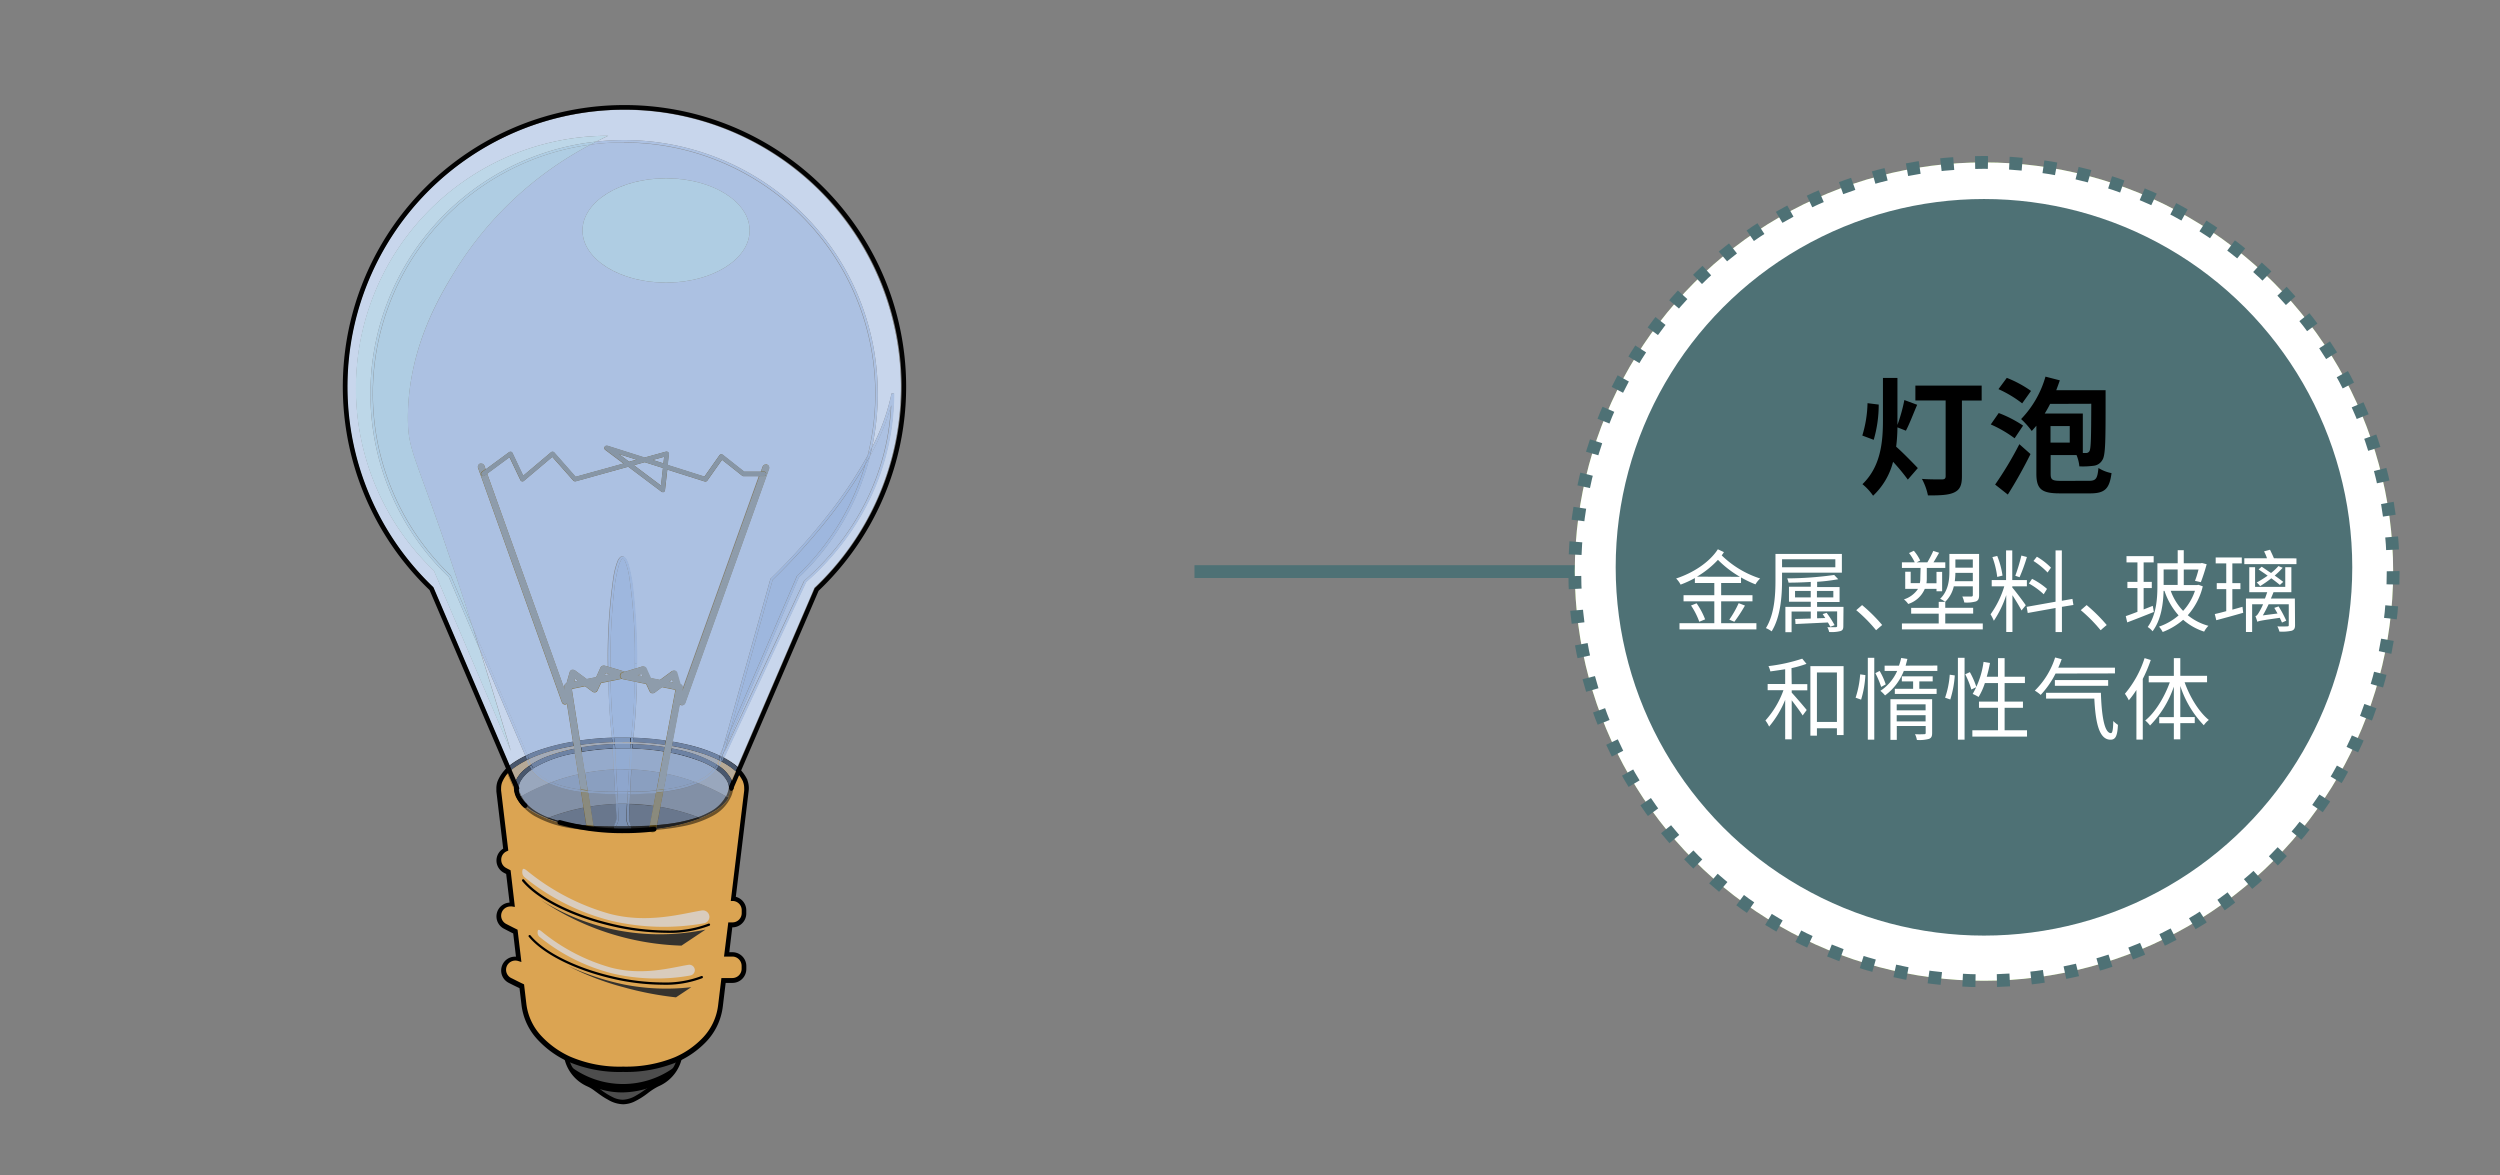 <svg xmlns="http://www.w3.org/2000/svg" xmlns:xlink="http://www.w3.org/1999/xlink" viewBox="0 0 585 275"><rect x="0" y="0" width="585" height="275" fill="#808080" stroke="none"/><defs><style>.cls-1,.cls-44,.cls-47{fill:none;}.cls-2{fill:#4d4d4d;}.cls-3{fill:#dba452;}.cls-4{fill:#a1a1a1;}.cls-5{clip-path:url(#clip-path);}.cls-6{fill:#737373;}.cls-7{fill:#404040;}.cls-8{fill:#b6a996;}.cls-9{fill:#826720;}.cls-10{fill:#694f0b;}.cls-11{fill:#c8d6ec;}.cls-12{fill:#49576d;}.cls-13{fill:#99a7bd;}.cls-14{fill:#8290a6;}.cls-15{fill:#69778d;}.cls-16{fill:#8a9fc0;}.cls-17{fill:#7d92b3;}.cls-18{fill:#8a8a7d;}.cls-19{fill:#7f7f7f;}.cls-20{fill:#6d5229;}.cls-21{fill:#505050;}.cls-22{fill:#393939;}.cls-23{fill:#202020;}.cls-24{fill:#343b46;}.cls-25{fill:#5b544b;}.cls-26{fill:#4c535e;}.cls-27{fill:#413310;}.cls-28{fill:#acc1e2;}.cls-29{fill:#a3abb8;}.cls-30{fill:#6d82a3;}.cls-31{fill:#95aacb;}.cls-32{fill:#9eb7de;}.cls-33{fill:#9aacc9;}.cls-34{fill:#7f98be;}.cls-35{fill:#93acd2;}.cls-36{fill:#8ea6cd;}.cls-37{fill:#8e9cab;}.cls-38{fill:#8796a6;}.cls-39{fill:#020202;}.cls-40{fill:#d9ccbd;}.cls-41{fill:#36332e;}.cls-42{fill:#bdd7e8;}.cls-43{fill:#afcde3;}.cls-44,.cls-47{stroke:#4e7175;stroke-miterlimit:10;stroke-width:3px;}.cls-45{fill:#84b250;}.cls-46{fill:#fff;}.cls-47{stroke-dasharray:3.01 5.01;}.cls-48{fill:#4e7175;}</style><clipPath id="clip-path"><path class="cls-1" d="M171.09,184.52c0,5.45-11.26,9.88-25.15,9.88s-25.15-4.43-25.15-9.88,11.26-9.88,25.15-9.88,25.15,4.42,25.15,9.88"/></clipPath></defs><title>2.component 585x275px-21</title><g id="Layer_74" data-name="Layer 74"><path class="cls-2" d="M132.38,245.62a8.86,8.86,0,0,0,5.38,8.15c2.19.93,4.81,4.13,8.05,4.11s5.95-3.21,8.08-4.12a8.83,8.83,0,0,0,5.34-8.13V225.07c0-2.91-6-5.27-13.42-5.27s-13.43,2.36-13.43,5.27Z"/><path d="M132.38,245.62h-.54a9.39,9.39,0,0,0,5.71,8.65,8.51,8.51,0,0,1,1.62,1c.88.63,1.87,1.41,3,2a7.3,7.3,0,0,0,3.65,1.13h0a6.48,6.48,0,0,0,2.5-.57,17.66,17.66,0,0,0,3.23-2,14.89,14.89,0,0,1,2.56-1.64,9.38,9.38,0,0,0,5.67-8.63V225.07a2.89,2.89,0,0,0-.33-1.31,5.19,5.19,0,0,0-1.86-1.87,15.77,15.77,0,0,0-5-1.92,31.49,31.49,0,0,0-6.8-.71,27.5,27.5,0,0,0-9.69,1.58,9.71,9.71,0,0,0-3.05,1.79,3.93,3.93,0,0,0-.89,1.13,2.78,2.78,0,0,0-.34,1.31v20.55h1.08V225.07a1.78,1.78,0,0,1,.21-.81,4.33,4.33,0,0,1,1.49-1.47,14.67,14.67,0,0,1,4.62-1.76,29.91,29.91,0,0,1,6.57-.69,26.4,26.4,0,0,1,9.29,1.51,8.68,8.68,0,0,1,2.71,1.57,3.24,3.24,0,0,1,.67.84,1.78,1.78,0,0,1,.21.81v20.56a8.29,8.29,0,0,1-5,7.63,11.34,11.34,0,0,0-1.81,1.08c-.93.65-1.92,1.41-3,2a6.47,6.47,0,0,1-3.11,1h0a5.38,5.38,0,0,1-2.1-.47,16.23,16.23,0,0,1-3-1.83,15.32,15.32,0,0,0-2.75-1.77,8.31,8.31,0,0,1-5.05-7.65Z"/><path class="cls-3" d="M174.42,182.74c-2.18-5.46-14.21-9.63-28.71-9.63-14.71,0-26.87,4.29-28.79,9.86a4.87,4.87,0,0,0-.2,2.11l1.64,13.76a2.7,2.7,0,0,0-.17,4.86c.26.14.52.28.79.41l.9,7.57a2.7,2.7,0,0,0-1.69,5.06c.78.41,1.59.83,2.44,1.25l.76,6.44a2.7,2.7,0,0,0-2,5c.76.4,1.71.87,2.81,1.38l.49,4.21a13.92,13.92,0,0,0,3.83,8.06c3.17,3.25,8.58,7.23,19.53,7.16,10.52-.07,15.64-3.67,18.68-6.73a13.87,13.87,0,0,0,3.92-8.12l.71-5.88h2.12a2.7,2.7,0,0,0,2.67-2.7v-.69a2.71,2.71,0,0,0-2.78-2.71c-.41,0-.84,0-1.27,0l.85-7h.53a2.71,2.71,0,0,0,2.67-2.7V213a2.71,2.71,0,0,0-2.47-2.69l3.07-25.24a5,5,0,0,0-.28-2.36"/><path d="M174.42,182.74l.5-.2a9.5,9.5,0,0,0-3.56-4,31.37,31.37,0,0,0-10.64-4.3,66.71,66.71,0,0,0-15-1.62,61.09,61.09,0,0,0-19.37,2.87,25.4,25.4,0,0,0-6.5,3.2,9,9,0,0,0-3.43,4.16,4.86,4.86,0,0,0-.27,1.64c0,.24,0,.47,0,.7l1.64,13.77.54-.07-.23-.49a3.24,3.24,0,0,0-.19,5.83l.79.41.25-.48-.54.07.9,7.57.54-.07.09-.53a3.12,3.12,0,0,0-.52,0,3.24,3.24,0,0,0-1.51,6.11c.78.41,1.6.83,2.45,1.25l.24-.48-.54.06.76,6.44.54-.06.16-.52a3.08,3.08,0,0,0-1-.14,3.24,3.24,0,0,0-1.51,6.11c.77.4,1.72.87,2.83,1.39l.23-.49-.54.07.5,4.2a14.36,14.36,0,0,0,4,8.37,22.23,22.23,0,0,0,6.92,4.91,30.5,30.5,0,0,0,12.7,2.42H146a31.37,31.37,0,0,0,12.36-2.29,21.19,21.19,0,0,0,6.71-4.6,14.46,14.46,0,0,0,4.07-8.44l.71-5.87-.54-.07V230h2.13a3.25,3.25,0,0,0,3.2-3.24v-.69a3.25,3.25,0,0,0-3.24-3.25h-.09c-.42,0-.84,0-1.27,0v.54l.54.07.84-7-.53-.07V217h.54a3.25,3.25,0,0,0,3.2-3.24V213a3.25,3.25,0,0,0-3-3.23l-.05.54.54.07,3.06-25.24a5.65,5.65,0,0,0,.05-.71,5.31,5.31,0,0,0-.36-1.92l-.5.2-.51.2a4.1,4.1,0,0,1,.28,1.52,5.78,5.78,0,0,1,0,.58L171,210.83l.56,0a2.16,2.16,0,0,1,2,2.15v.7a2.17,2.17,0,0,1-2.14,2.16h-1l-1,8h.62l1.28,0h.06a2.12,2.12,0,0,1,1.52.64,2.2,2.2,0,0,1,.64,1.53v.69a2.17,2.17,0,0,1-2.14,2.16h-2.59l-.77,6.35a13.27,13.27,0,0,1-3.76,7.8,20,20,0,0,1-6.37,4.38,30.17,30.17,0,0,1-11.93,2.2h-.29a29.23,29.23,0,0,1-12.25-2.33,21.13,21.13,0,0,1-6.6-4.67,13.35,13.35,0,0,1-3.68-7.75l-.53-4.5-.27-.13c-1.1-.51-2-1-2.78-1.37a2.16,2.16,0,0,1-1.16-1.91,2.13,2.13,0,0,1,.66-1.55,2.2,2.2,0,0,1,1.5-.61,2.28,2.28,0,0,1,.63.09l.8.25-.9-7.56-.26-.13c-.84-.41-1.65-.83-2.42-1.23a2.18,2.18,0,0,1-1.16-1.92,2.13,2.13,0,0,1,.66-1.55,2.2,2.2,0,0,1,1.5-.61,1.87,1.87,0,0,1,.34,0l.71.11-1-8.57-.25-.13c-.27-.13-.53-.27-.78-.41a2.15,2.15,0,0,1-1.16-1.91,2.12,2.12,0,0,1,1.29-2l.36-.17L117.26,185a5.46,5.46,0,0,1,0-.57,4,4,0,0,1,.21-1.29,7.91,7.91,0,0,1,3-3.63,29.6,29.6,0,0,1,10.29-4.23,65.13,65.13,0,0,1,14.94-1.64,60.29,60.29,0,0,1,18.8,2.74,25,25,0,0,1,6.23,3,8.36,8.36,0,0,1,3.17,3.57l.51-.2"/><path class="cls-4" d="M170.86,184.52c0,5.45-11.26,9.88-25.15,9.88s-25.15-4.43-25.15-9.88,11.26-9.88,25.15-9.88,25.15,4.42,25.15,9.88"/><g class="cls-5"><path class="cls-6" d="M171.09,187c0,5.46-11.26,9.88-25.15,9.88s-25.15-4.42-25.15-9.88a48.49,48.49,0,0,1,50.3,0"/><path class="cls-7" d="M164.52,191.66c0,4-8.27,7.27-18.49,7.27s-18.49-3.26-18.49-7.27a49.4,49.4,0,0,1,37,0"/></g><path d="M123.28,188.07a6.49,6.49,0,0,1-1.44-1.76,3.58,3.58,0,0,1,0-3.53,8.26,8.26,0,0,1,2.94-2.93,28.17,28.17,0,0,1,8.82-3.37,57.15,57.15,0,0,1,12.4-1.3A49.72,49.72,0,0,1,163.55,178a16.44,16.44,0,0,1,5.22,3,6.46,6.46,0,0,1,1.36,1.71,3.7,3.7,0,0,1,.45,1.74.54.54,0,1,0,1.08,0,4.81,4.81,0,0,0-.57-2.24,9.42,9.42,0,0,0-3.32-3.34,29.2,29.2,0,0,0-9.16-3.52A58.27,58.27,0,0,0,146,174.1,50.9,50.9,0,0,0,128,177a17.58,17.58,0,0,0-5.56,3.25,7.48,7.48,0,0,0-1.58,2,4.81,4.81,0,0,0-.57,2.24,4.71,4.71,0,0,0,.61,2.3,7.49,7.49,0,0,0,1.66,2.05.55.55,0,0,0,.77,0,.54.54,0,0,0,0-.76"/><path d="M133.72,250.4a12.27,12.27,0,0,0,.77,1,12.49,12.49,0,0,0,2.3,1.91,17.66,17.66,0,0,0,9,2.31,20.34,20.34,0,0,0,9-2.31,9.32,9.32,0,0,0,2.3-1.91,8.14,8.14,0,0,0,.77-1.15c.19-.32.38-.64.58-1a20.38,20.38,0,0,1-25.32,0Z"/><path d="M122.19,206.17c3.4,4.14,11.15,8.21,20.67,10.48a57.56,57.56,0,0,0,13,1.63A26,26,0,0,0,166,216.62a.26.26,0,0,0,.14-.35.27.27,0,0,0-.36-.14,25.45,25.45,0,0,1-9.84,1.61A56.66,56.66,0,0,1,143,216.12c-9.43-2.24-17.12-6.31-20.37-10.29a.27.27,0,0,0-.42.34Z"/><path d="M123.74,219.21c3.16,3.84,10.34,7.61,19.16,9.71A53.31,53.31,0,0,0,155,230.43a24.13,24.13,0,0,0,9.32-1.53.27.27,0,0,0-.21-.5,23.64,23.64,0,0,1-9.11,1.49,52.26,52.26,0,0,1-12-1.5c-8.74-2.07-15.86-5.84-18.87-9.52a.26.26,0,0,0-.38,0,.28.28,0,0,0,0,.38Z"/><path class="cls-8" d="M147.48,194.44h-1l-2.37,0a.47.47,0,0,0,.15.13,1.33,1.33,0,0,0,.8.24h0a2,2,0,0,0,.45-.05l.22,0,.29.07a2.62,2.62,0,0,0,.53.07,1.17,1.17,0,0,0,.67-.19,1.24,1.24,0,0,0,.25-.26"/><path class="cls-9" d="M138.88,193.49l-5.09-32.25,12.31-2.5a.81.81,0,0,0,.08-1.57l-4.63-1.42a.81.81,0,0,0-1,.44L138.81,160l-4.2-3.15a.8.8,0,0,0-.75-.12.82.82,0,0,0-.52.54l-1.18,4.15L113.38,109a.81.81,0,1,0-1.53.55l19.63,54.81a.81.81,0,0,0,1.55-.05l1.55-5.44,4.06,3.05a.8.8,0,0,0,.68.14.81.81,0,0,0,.54-.45l1.89-4.05.9.28-9.94,2a.81.81,0,0,0-.64.92l5.21,33a.81.81,0,0,0,1.6-.26"/><path class="cls-9" d="M153.53,194.06l6.26-33.1a.82.82,0,0,0-.64-1l-9.93-2,.89-.28,1.89,4.05a.81.81,0,0,0,.54.45.79.79,0,0,0,.68-.14l4.06-3.05,1.56,5.44a.8.8,0,0,0,.75.59.82.82,0,0,0,.79-.54L180,109.71a.81.81,0,1,0-1.52-.54L159.7,161.6l-1.18-4.15a.8.8,0,0,0-.52-.54.81.81,0,0,0-.75.12l-4.2,3.15-1.77-3.78a.82.82,0,0,0-1-.44l-4.62,1.42a.83.83,0,0,0-.58.82.81.81,0,0,0,.65.75l12.29,2.49-6.11,32.32a.81.81,0,0,0,.64,1,.82.82,0,0,0,.95-.65h0"/><path class="cls-10" d="M113.41,111.29l5.8-4.3,2.54,5.35a.56.56,0,0,0,.37.3.54.54,0,0,0,.46-.12l6.64-5.6,4.92,5.55a.54.54,0,0,0,.55.16l20.72-5.73-.76,6.71-9.78-7.34,20.06,6.36a.54.54,0,0,0,.6-.21l3.43-4.85,4.7,3.71a.52.52,0,0,0,.34.12h4.74a.54.54,0,0,0,0-1.08h-4.56l-5-3.95a.56.56,0,0,0-.41-.11.55.55,0,0,0-.37.22l-3.52,5-22.71-7.2a.54.54,0,0,0-.64.27.53.53,0,0,0,.16.68L154.76,115a.51.51,0,0,0,.53.07.54.54,0,0,0,.33-.44l.95-8.44a.54.54,0,0,0-.18-.47.53.53,0,0,0-.5-.11l-21.16,5.85-5-5.69a.54.54,0,0,0-.75-.06l-6.51,5.49-2.51-5.3a.54.54,0,0,0-.36-.3.55.55,0,0,0-.45.09l-6.34,4.69a.54.54,0,1,0,.65.87h0"/><path class="cls-11" d="M146,25.69a64.8,64.8,0,0,0-44.72,111.66.71.71,0,0,1,.12.18l17.79,41.61c.21-.17.42-.34.64-.5a21.33,21.33,0,0,1,3.09-1.81l-10.65-24.89c4.12,13.08,7.19,23.52,7.29,23.81h0l-18-42.21A59.07,59.07,0,0,1,142.15,31.77h.18c-.84.4-1.77.85-2.78,1.36a60.88,60.88,0,0,1,6.51-.35A59.34,59.34,0,0,1,205.4,92.12h0a59.43,59.43,0,0,1-1.33,12.52,48.36,48.36,0,0,0,4.55-12.58h0l.53,0c0,17.37-7.9,33-20.55,44.12l-19.17,41.08a20.56,20.56,0,0,1,1.93,1.18,12.94,12.94,0,0,1,1.21.94q9-20.84,17.92-41.67l0-.1.08-.08a64.64,64.64,0,0,0,20.23-47.05h0A64.84,64.84,0,0,0,146,25.69"/><path class="cls-8" d="M169,178.29l-.4.87h0v0l-.05.06a.24.24,0,0,1-.18.08,8.81,8.81,0,0,1,2.76,3,2.39,2.39,0,0,1,.13.28l.9-2.08a12.37,12.37,0,0,0-1.38-1.11,18,18,0,0,0-1.77-1.08m-45.72-.41a17.93,17.93,0,0,0-2.77,1.64c-.3.21-.58.43-.84.65l1,2.45a3.54,3.54,0,0,1,.16-.34,7.48,7.48,0,0,1,1.58-2,11.71,11.71,0,0,1,1.37-1.09l-.17-.34c-.16-.35-.28-.68-.38-1"/><path class="cls-12" d="M169.43,177.31c-.15.33-.3.66-.46,1a18,18,0,0,1,1.77,1.08,12.37,12.37,0,0,1,1.38,1.11l.45-1a12.94,12.94,0,0,0-1.21-.94,20.56,20.56,0,0,0-1.93-1.18m-46.5-.48a21.33,21.33,0,0,0-3.09,1.81c-.22.16-.43.33-.64.5l.44,1c.26-.22.54-.44.84-.65a17.93,17.93,0,0,1,2.77-1.64,7.3,7.3,0,0,1-.2-.76l-.12-.29"/><path class="cls-13" d="M167.6,180.13a9.46,9.46,0,0,1-3,2.52c-.38.22-.78.41-1.19.6a48.69,48.69,0,0,1,6.48,3.06c.07-.14.13-.28.19-.43a6.57,6.57,0,0,0,.44-1.59v-.07l0-.07v0a3.81,3.81,0,0,0-.42-1.33,6.46,6.46,0,0,0-1.36-1.71,10.66,10.66,0,0,0-1.17-.94m-43.22,0a7.93,7.93,0,0,0-2.57,2.68,4,4,0,0,0-.44,1.44l0,0a.48.48,0,0,1,0,.39,8.33,8.33,0,0,0,.54,1.52c0,.05,0,.09.07.14a47.18,47.18,0,0,1,6.39-3,13,13,0,0,1-1.17-.63,9.73,9.73,0,0,1-2.85-2.55"/><path class="cls-14" d="M137.63,185.53l.5,3.18a48.09,48.09,0,0,1,5.94-.6l-.13-2.3c-1.86,0-4.05-.06-6.31-.28m15.87-.05c-2.28.21-4.41.27-6.06.29l-.13,2.31a50.45,50.45,0,0,1,5.61.47l.58-3.07m-25.1-2.2a47.18,47.18,0,0,0-6.39,3,8.43,8.43,0,0,0,.93,1.44l.34.32a.61.61,0,0,1,.15.24,10.74,10.74,0,0,0,2.16,1.7,16.6,16.6,0,0,0,2.78,1.33,49.49,49.49,0,0,1,8.16-2.35l-.58-3.65a25.41,25.41,0,0,1-7.55-2.06m35,0a24.62,24.62,0,0,1-4.95,1.52c-1.08.22-2.17.4-3.25.53l-.67,3.5a49.69,49.69,0,0,1,8.86,2.42,17.67,17.67,0,0,0,2.71-1.22,8.76,8.76,0,0,0,3.78-3.69,48.69,48.69,0,0,0-6.48-3.06"/><path class="cls-15" d="M136.53,189a49.49,49.49,0,0,0-8.16,2.35,28.39,28.39,0,0,0,2.92.88,41.47,41.47,0,0,0,5.89.91l-.65-4.14m18-.19-.8,4.27c.71-.06,1.44-.13,2.17-.22a36.25,36.25,0,0,0,7.49-1.63,49.69,49.69,0,0,0-8.86-2.42m-10.45-.69a48.09,48.09,0,0,0-5.94.6l.71,4.54c1.74.11,3.4.14,4.87.14a2,2,0,0,1,.09-.33c.06-.16.13-.32.2-.48a2.57,2.57,0,0,0,.25-.89v0c0-.29,0-.55,0-.72l-.15-2.82m3.24,0-.15,2.79c0,.17,0,.4,0,.66v.05a3.19,3.19,0,0,0,.16.81c.1.31.22.62.3.9l0,.06c1.27,0,2.78-.06,4.42-.16l.88-4.64a50.45,50.45,0,0,0-5.61-.47"/><path class="cls-12" d="M122.94,187.75c.15.19.32.38.49.56a.61.61,0,0,0-.15-.24l-.34-.32m45.22-8.49a7.16,7.16,0,0,1-.56.87,10.66,10.66,0,0,1,1.17.94,6.46,6.46,0,0,1,1.36,1.71,3.81,3.81,0,0,1,.42,1.33c.23-.51.45-1,.67-1.55a2.39,2.39,0,0,0-.13-.28,8.81,8.81,0,0,0-2.76-3h0a.3.3,0,0,1-.15,0v0m-44.36-.07a11.71,11.71,0,0,0-1.37,1.09,7.48,7.48,0,0,0-1.58,2,3.54,3.54,0,0,0-.16.34l.68,1.6a4,4,0,0,1,.44-1.44,7.93,7.93,0,0,1,2.57-2.68,9.38,9.38,0,0,1-.58-.91"/><path class="cls-16" d="M146.9,185.78h-.41l-2,0,.12,2.28c.47,0,.94,0,1.42,0h.74c0-.76.09-1.52.13-2.29"/><path class="cls-17" d="M146,188.07c-.48,0-.95,0-1.42,0l.15,2.81h0c0,.17,0,.42,0,.7v.08a2.44,2.44,0,0,1-.19.84c-.1.26-.22.51-.29.71l-.05.15,2.21,0h.59l-.17-.49a4.29,4.29,0,0,1-.29-1.29v-.08c0-.25,0-.48,0-.65h0l.15-2.77H146"/><path class="cls-16" d="M144.49,185.81h-.55l.13,2.3.54,0-.12-2.28m2.95,0h-.54c0,.77-.08,1.53-.13,2.29h.54l.13-2.31"/><path class="cls-17" d="M144.61,188.09l-.54,0,.15,2.82c0,.17,0,.43,0,.72v0a2.57,2.57,0,0,1-.25.89c-.07.16-.14.32-.2.48a2,2,0,0,0-.09.33h.55l.05-.15c.07-.2.19-.45.29-.71a2.44,2.44,0,0,0,.19-.84v-.08c0-.28,0-.53,0-.7h0l-.15-2.81m2.16,0-.15,2.77h0c0,.17,0,.4,0,.65v.08a4.29,4.29,0,0,0,.29,1.29l.17.49h.56l0-.06c-.08-.28-.2-.59-.3-.9a3.19,3.19,0,0,1-.16-.81v-.05c0-.26,0-.49,0-.66l.15-2.79h-.54"/><path class="cls-18" d="M136,185.34l.58,3.65.65,4.14,1.66.12-.71-4.54-.5-3.18c-.56-.05-1.12-.11-1.68-.19"/><path class="cls-18" d="M155.19,185.3l-1.69.18-.58,3.07-.88,4.64,1.68-.12.8-4.27.67-3.5"/><polyline class="cls-8" points="168.32 179.05 168.32 179.05 168.32 179.05 168.32 179.05 168.32 179.05 168.32 179.05"/><path class="cls-19" d="M210.92,90.53h-.08a64.64,64.64,0,0,1-20.23,47.05l-.08.08,0,.1q-9,20.84-17.92,41.67l0,0q9-20.86,17.95-41.75a.52.52,0,0,1,.13-.17,64.65,64.65,0,0,0,20.23-47m-99-56.41a65.91,65.91,0,0,0-11.5,104L118.28,180l.07-.07-17.89-41.83A65.93,65.93,0,0,1,111.89,34.12m34.19-8.47A64.5,64.5,0,0,0,112.47,35a64.84,64.84,0,0,1,98.37,55.5h.08v0a64.84,64.84,0,0,0-64.84-64.83"/><path class="cls-20" d="M152,194.11c-1.43.14-2.91.23-4.43.27l0,.06c1.29,0,2.84-.06,4.53-.16a.58.58,0,0,1-.06-.17M138.79,194a.92.92,0,0,1-.29.3c1.92.12,3.75.15,5.34.15h.28l-.09-.1c-1.81,0-3.56-.16-5.24-.35m-16.65-5.54a11.29,11.29,0,0,0,2.89,2.46,25.31,25.31,0,0,0,9.34,3c1.07.15,2.15.26,3.2.35a.79.79,0,0,1-.27-.42c-6.16-.86-11.21-2.63-14.1-4.9a.6.6,0,0,1-.29.08.53.53,0,0,1-.36-.14l-.41-.39m49.34-3.56a.51.51,0,0,1-.36.14.57.57,0,0,1-.29-.08,4.35,4.35,0,0,1-.51,1.59,1,1,0,0,1,.17.1c-1,1.82-3.35,3.46-6.57,4.75a41.81,41.81,0,0,1-10.37,2.51l0,.13h0l0,.11a51.42,51.42,0,0,0,6.25-.85,24.13,24.13,0,0,0,6.87-2.37,9.59,9.59,0,0,0,4.44-4.66,7.41,7.41,0,0,0,.42-1.37M118.81,181l-.07.07,1.54,3.59v-.21L118.81,181m53.31-.49-.9,2.08,0,.06.91-2.11,0,0"/><path d="M118.35,179.89l-.07.07.46,1.08.07-.07-.46-1.08m54.22-.46-.45,1,0,0,.45-1,0,0"/><path class="cls-21" d="M138.8,194v0c1.68.19,3.43.31,5.24.35h0c-1.8-.06-3.54-.18-5.22-.38m-15.49-5.15-.11.09c2.89,2.27,7.94,4,14.1,4.9v0a41.33,41.33,0,0,1-9.24-2.34,18.55,18.55,0,0,1-4.74-2.62m-1.91-4.19,0,.08a3.74,3.74,0,0,0,.47,1.58l0,.07.13-.07c0-.05-.05-.09-.07-.14a8.33,8.33,0,0,1-.54-1.52m49.15-.54v0l0,.07v.07a6.57,6.57,0,0,1-.44,1.59c-.06.15-.12.29-.19.43l.45.26a4.35,4.35,0,0,0,.51-1.59.56.56,0,0,1-.25-.46v-.09a.43.43,0,0,1,0-.16c0-.05,0-.1,0-.16"/><path class="cls-22" d="M123.43,188.31a.53.53,0,0,1-.11.52h0a18.55,18.55,0,0,0,4.74,2.62l.32-.12a16.6,16.6,0,0,1-2.78-1.33,10.74,10.74,0,0,1-2.16-1.7m46.44-2a8.76,8.76,0,0,1-3.78,3.69,17.67,17.67,0,0,1-2.71,1.22l.54.2c3.22-1.29,5.54-2.93,6.57-4.75a1,1,0,0,0-.17-.1l-.45-.26m-47.86,0-.13.07a6.1,6.1,0,0,0,1.06,1.37,8.43,8.43,0,0,1-.93-1.44"/><path class="cls-23" d="M138.84,193.25l0,.24a.77.77,0,0,1-.08.5c1.68.2,3.42.32,5.22.38a1.71,1.71,0,0,1-.31-.72v-.13a.57.57,0,0,1,0-.13c-1.47,0-3.13,0-4.87-.14m13.2-.06c-1.64.1-3.15.14-4.42.16a1.93,1.93,0,0,1,.08.46.88.88,0,0,1,0,.16,1.52,1.52,0,0,1-.16.41c1.52,0,3-.13,4.43-.27a.69.69,0,0,1,0-.35l.1-.57m-23.67-1.85-.32.12a41.33,41.33,0,0,0,9.24,2.34.43.43,0,0,0,0-.05l-.1-.62a41.47,41.47,0,0,1-5.89-.91,28.39,28.39,0,0,1-2.92-.88m35-.12a36.25,36.25,0,0,1-7.49,1.63c-.73.09-1.46.16-2.17.22l-.17.86a41.81,41.81,0,0,0,10.37-2.51l-.54-.2"/><path d="M170.58,184.43v.09a.56.56,0,0,0,.25.46.57.57,0,0,0,.29.08.51.51,0,0,0,.36-.14l.06-.27a.54.54,0,0,1-.43.21.57.57,0,0,1-.22,0,.51.51,0,0,1-.31-.39m-50.3,0v.21l0,.05a9.21,9.21,0,0,0,.67,1.95,8.64,8.64,0,0,0,1.17,1.85l.41.39a.53.53,0,0,0,.36.14.6.6,0,0,0,.29-.08l.11-.09h0a.53.53,0,0,0,.11-.52c-.17-.18-.34-.37-.49-.56a6.1,6.1,0,0,1-1.06-1.37l0-.07a3.74,3.74,0,0,1-.47-1.58.55.55,0,0,1-.26.24.59.59,0,0,1-.22.05.53.53,0,0,1-.49-.33l-.12-.27m50.94-1.86c-.22.52-.44,1-.67,1.55,0,.06,0,.11,0,.16a.47.47,0,0,1,0-.16l.64-1.49,0-.06"/><path class="cls-24" d="M147.06,193.36h-.59l-2.21,0c0,.06,0,.11,0,.13v0a1,1,0,0,0,.34.62.83.83,0,0,0,.49.14,2,2,0,0,0,.35,0l.27,0h0a.54.54,0,0,1,.19,0l.2,0a2.22,2.22,0,0,0,.44.06h0a.61.61,0,0,0,.36-.1.63.63,0,0,0,.23-.4v0a1.77,1.77,0,0,0-.08-.37.24.24,0,0,1,0-.08"/><path class="cls-25" d="M144,194.37l.09.1,2.37,0h1l0-.06-1.58,0h-.23l-1.68,0"/><path class="cls-26" d="M144,194.37h0l1.68,0h.11l-1.8,0"/><path class="cls-24" d="M147.62,193.35h-.56a.24.24,0,0,0,0,.08,1.77,1.77,0,0,1,.08.37v0a.63.63,0,0,1-.23.4.61.61,0,0,1-.36.1h0a2.22,2.22,0,0,1-.44-.06l-.2,0a.54.54,0,0,0-.19,0h0l-.27,0a2,2,0,0,1-.35,0,.83.83,0,0,1-.49-.14,1,1,0,0,1-.34-.62v0s0-.07,0-.13h-.55a.57.57,0,0,0,0,.13v.13a1.71,1.71,0,0,0,.31.72l1.8,0h.12l1.58,0a1.52,1.52,0,0,0,.16-.41.88.88,0,0,0,0-.16,1.93,1.93,0,0,0-.08-.46"/><polyline class="cls-24" points="145.69 194.21 145.69 194.21 145.69 194.21 145.69 194.21"/><path class="cls-27" d="M137.18,193.13l.1.62a.43.43,0,0,1,0,.05v0a.79.79,0,0,0,.27.42l.93.07a.92.92,0,0,0,.29-.3v0a.77.77,0,0,0,.08-.5l0-.24-1.66-.12"/><path class="cls-27" d="M153.72,193.07l-1.68.12-.1.57a.69.69,0,0,0,0,.35.58.58,0,0,0,.06.17l1.49-.11,0-.11h0l0-.13.17-.86"/><path class="cls-28" d="M149.05,159.62c-.12,5-.42,9.49-.85,13a69.54,69.54,0,0,1,7.61.66L158,161.6l-.05-.17-3.05-.62-1.7,1.27a.77.77,0,0,1-.48.16l-.2,0a.81.81,0,0,1-.54-.45l-.8-1.72-2.15-.43m-6.71-.12-1.67.34-.81,1.72a.81.81,0,0,1-.54.45l-.19,0a.78.78,0,0,1-.49-.16l-1.7-1.27-3,.62-.07.23,1.86,11.81a70,70,0,0,1,7.5-.65c-.43-3.52-.74-8.06-.85-13.11m14.94-.47-.62.47.81.17-.19-.64m-22.7-.21-.18.64.81-.17-.63-.47m15.53-1.1-.89.28,1.12.22-.23-.5m-8.36-.21-.23.5.79-.16v-.17l-.56-.17m9.1-49.35-2.52.7,6.32,4.75.46-4.1-4.26-1.35m-21.63-1.24-6.64,5.6a.48.48,0,0,1-.34.13h-.12a.56.56,0,0,1-.37-.3L119.21,107,114,110.82l18.12,50.57v0l-.1-.63a.82.82,0,0,1,.53-.89l.74-2.59a.82.82,0,0,1,.52-.54.78.78,0,0,1,.26,0,.8.8,0,0,1,.49.16l2.72,2,2.21-.45,1-2.22a.81.81,0,0,1,.74-.47.85.85,0,0,1,.23,0l.75.23v-.73a128.43,128.43,0,0,1,1.34-20.41,18,18,0,0,1,.91-3.48,2.63,2.63,0,0,1,.66-1,.76.76,0,0,1,.48-.19h0a.81.81,0,0,1,.49.19,1.93,1.93,0,0,1,.37.45,6.41,6.41,0,0,1,.61,1.51,36.17,36.17,0,0,1,1,5.36,150.08,150.08,0,0,1,.91,17.57h0v1.09l1.22-.38a1,1,0,0,1,.24,0,.79.79,0,0,1,.73.47l1,2.23,2.21.44,2.72-2a.82.82,0,0,1,.49-.16.75.75,0,0,1,.26,0,.8.8,0,0,1,.52.54l.74,2.59a.82.82,0,0,1,.53.92l-.11.56,0,.08,18-50.2H174a.52.52,0,0,1-.34-.12l-4.7-3.71-3.43,4.85a.53.53,0,0,1-.44.23l-.16,0-8.77-2.78-.54,4.82a.54.54,0,0,1-.33.44.49.49,0,0,1-.21,0,.48.48,0,0,1-.32-.11L147,109.22l-12.32,3.41-.14,0a.54.54,0,0,1-.41-.18l-4.92-5.55m26.19,0-2.65.73,2.48.79.17-1.52m-10.54-.63,2.36,1.77,1.73-.48-4.09-1.29m11-40.14c-10.79,0-19.55-5.46-19.55-12.2s8.76-12.2,19.55-12.2,19.55,5.46,19.55,12.2-8.75,12.2-19.55,12.2m-9.8-32.81a60,60,0,0,0-7.87.52,82.21,82.21,0,0,0-31.75,29.63c-3.55,5.85-11,18.11-11,34.41,0,8,1.81,8.45,11.26,36.91,1.32,4,2.62,8,3.85,11.84l12.82,30c.9-.41,1.88-.8,2.92-1.16a48.21,48.21,0,0,1,7.75-1.93l-1.39-8.8a.88.88,0,0,1-.43.14h0a.82.82,0,0,1-.77-.54L111.85,109.5a.82.82,0,0,1,.49-1,.84.84,0,0,1,.27,0,.81.81,0,0,1,.77.53l.28.81,5.44-4a.53.53,0,0,1,.32-.1h.13a.54.54,0,0,1,.36.3l2.51,5.3,6.51-5.49a.55.55,0,0,1,.75.06l5,5.69,11.19-3.1-4.23-3.18a.54.54,0,0,1,.32-1l.16,0,8.7,2.76,5-1.38a.39.39,0,0,1,.15,0,.53.53,0,0,1,.35.13.54.54,0,0,1,.18.47l-.28,2.52,8.59,2.72,3.52-5a.55.55,0,0,1,.37-.22h.07a.54.54,0,0,1,.34.12l5,3.95h3.89l.42-1.15a.8.8,0,0,1,.76-.54.84.84,0,0,1,.27,0,.8.8,0,0,1,.49,1l-19.63,54.81a.81.81,0,0,1-.76.54h0a.8.8,0,0,1-.53-.23l-1.65,8.69c1.14.2,2.25.42,3.31.67a38.5,38.5,0,0,1,7.7,2.61h0c.26-.59.52-1.19.77-1.78.12-.43.25-.89.39-1.37.91-3.25,2.16-7.67,3.47-12.35,2.64-9.37,5.56-19.78,6.73-23.94l.52-1.87,0-.07.06,0,.27-.26.78-.76c.67-.66,1.63-1.63,2.8-2.85,2.34-2.46,5.51-5.94,8.79-10.08a104.78,104.78,0,0,0,10.06-14.87,59.15,59.15,0,0,0,1.78-14.42h0a58.79,58.79,0,0,0-58.8-58.8"/><path class="cls-29" d="M157.21,174.58l-.1.53,1.5.31a28.9,28.9,0,0,1,9.12,3.5q.15-.28.27-.57c.06-.16.12-.32.17-.47a29.94,29.94,0,0,0-3.66-1.49,47.78,47.78,0,0,0-7.3-1.81m-23,0c-1.21.2-2.38.44-3.49.71a37.3,37.3,0,0,0-7,2.35,9.71,9.71,0,0,0,.38,1l.14.27A21.61,21.61,0,0,1,128,177a39.14,39.14,0,0,1,6.36-1.83l-.09-.62m9-.89a66.31,66.31,0,0,0-7.43.64l.09.58a59.37,59.37,0,0,1,7.37-.76l0-.46m4.81,0,0,.44a61.41,61.41,0,0,1,7.45.7l.09-.5a67.58,67.58,0,0,0-7.51-.64"/><path class="cls-30" d="M157.41,173.52l-.2,1.06a47.78,47.78,0,0,1,7.3,1.81,29.94,29.94,0,0,1,3.66,1.49,9.45,9.45,0,0,0,.24-1v-.06a38.5,38.5,0,0,0-7.7-2.61c-1.06-.25-2.17-.47-3.31-.67m-23.32,0a48.21,48.21,0,0,0-7.75,1.93c-1,.36-2,.75-2.92,1.16l.15.35v0c0,.18.1.41.17.66a37.3,37.3,0,0,1,7-2.35c1.11-.27,2.28-.51,3.49-.71l-.17-1.07m9.1-.9a70,70,0,0,0-7.5.65l.17,1.07a66.31,66.31,0,0,1,7.43-.64l0-.48c0-.2-.06-.4-.08-.6m5,0c0,.23,0,.45-.08.67l0,.41a67.58,67.58,0,0,1,7.51.64l.2-1.06a69.54,69.54,0,0,0-7.61-.66"/><path class="cls-31" d="M134.52,176.27l-1,.21a28.22,28.22,0,0,0-8.74,3.32,9,9,0,0,0,2.68,2.38,12.72,12.72,0,0,0,1.6.84,46.63,46.63,0,0,1,6.19-1.84l-.78-4.91m22.39-.1-.92,4.88a49.38,49.38,0,0,1,6.67,1.92,15.89,15.89,0,0,0,1.66-.79,9.26,9.26,0,0,0,2.83-2.35,20.46,20.46,0,0,0-3.6-1.79,37.39,37.39,0,0,0-6.64-1.87m-13.54-.94a57.45,57.45,0,0,0-7.25.75l.77,4.87a47.65,47.65,0,0,1,6.74-.81l-.26-4.81m4.64,0c-.08,1.61-.17,3.21-.26,4.81a48.36,48.36,0,0,1,6.65.72l.91-4.85a60.6,60.6,0,0,0-7.3-.68"/><path class="cls-16" d="M135.3,181.18a46.63,46.63,0,0,0-6.19,1.84,20.63,20.63,0,0,0,3.61,1.18,31.86,31.86,0,0,0,3.15.58l-.57-3.6m20.69-.13-.7,3.69a29.43,29.43,0,0,0,7.37-1.77,49.38,49.38,0,0,0-6.67-1.92m-12.36-1a47.65,47.65,0,0,0-6.74.81l.65,4.13c2.27.23,4.49.28,6.38.29l-.29-5.23m4.12,0c-.09,1.74-.19,3.48-.28,5.21,1.67,0,3.84-.09,6.14-.3l.79-4.19a48.36,48.36,0,0,0-6.65-.72"/><path class="cls-30" d="M134.35,175.2A39.14,39.14,0,0,0,128,177a21.61,21.61,0,0,0-3.73,1.86,7.72,7.72,0,0,0,.57.91,28.22,28.22,0,0,1,8.74-3.32l1-.21-.17-1.07m22.76-.09-.2,1.06a37.39,37.39,0,0,1,6.64,1.87,20.46,20.46,0,0,1,3.6,1.79,6.67,6.67,0,0,0,.58-.91,28.9,28.9,0,0,0-9.12-3.5l-1.5-.31m-13.79-1a59.37,59.37,0,0,0-7.37.76l.17,1.07a57.45,57.45,0,0,1,7.25-.75l-.05-1.08m4.75,0-.06,1.08a60.6,60.6,0,0,1,7.3.68l.21-1.06a61.41,61.41,0,0,0-7.45-.7"/><path class="cls-32" d="M145.52,158.86l-2.64.53c.11,5.1.42,9.67.85,13.2l2,0,1.95,0c.43-3.5.74-8,.85-13.08l-2.75-.56a1,1,0,0,1-.24-.09m.18-28.15a.22.22,0,0,0-.15.07,1.07,1.07,0,0,0-.25.31,5.61,5.61,0,0,0-.56,1.38,34.51,34.51,0,0,0-1,5.27,149,149,0,0,0-.91,17.51v.9l3.34,1,.09,0,2.28-.7v-1.25h0a128.05,128.05,0,0,0-1.33-20.31,17,17,0,0,0-.88-3.36,2.2,2.2,0,0,0-.49-.8.25.25,0,0,0-.15-.07"/><path class="cls-33" d="M145.72,173.65h0l-1.88,0,0,.47c.69,0,1.4,0,2.11,0l1.56,0,0-.45-1.83,0"/><path class="cls-34" d="M145.71,172.57l-2,0c0,.19.05.38.07.56h0l0,.51,1.88,0h0l1.83,0,0-.43h0c0-.21,0-.42.08-.63l-1.95,0"/><path class="cls-35" d="M146,175.18h0c-.69,0-1.38,0-2.05,0l.25,4.8q.87,0,1.77,0h1.27c.09-1.6.17-3.2.26-4.8l-1.49,0"/><path class="cls-36" d="M145.94,180q-.9,0-1.77,0l.29,5.25,2,0h.45l.28-5.24h-1.27"/><path class="cls-34" d="M146,174.1c-.71,0-1.42,0-2.11,0l.06,1.08c.67,0,1.36,0,2.05,0h0l1.49,0,.06-1.08-1.56,0"/><path class="cls-32" d="M142.88,159.39l-.54.11c.11,5.05.42,9.59.85,13.11l.54,0c-.43-3.53-.74-8.1-.85-13.2m-.57-1.71v.17l.34-.06-.34-.11m3.39-27.51h0a.76.76,0,0,0-.48.19,2.63,2.63,0,0,0-.66,1,18,18,0,0,0-.91,3.48,128.43,128.43,0,0,0-1.34,20.41V156l.54.17v-.9a149,149,0,0,1,.91-17.51,34.51,34.51,0,0,1,1-5.27,5.61,5.61,0,0,1,.56-1.38,1.07,1.07,0,0,1,.25-.31.22.22,0,0,1,.15-.07.25.25,0,0,1,.15.07,2.2,2.2,0,0,1,.49.8,17,17,0,0,1,.88,3.36,128.05,128.05,0,0,1,1.33,20.31h.54a150.08,150.08,0,0,0-.91-17.57,36.17,36.17,0,0,0-1-5.36,6.41,6.41,0,0,0-.61-1.51,1.93,1.93,0,0,0-.37-.45.81.81,0,0,0-.49-.19"/><path class="cls-33" d="M143.83,173.67l-.54,0,0,.46h.54l0-.47"/><path class="cls-34" d="M143.73,172.59l-.54,0c0,.2.05.4.08.6l0,.48.54,0,0-.51h0c0-.18,0-.37-.07-.56"/><path class="cls-32" d="M148.51,159.51c-.11,5.05-.42,9.58-.85,13.08l.54,0c.43-3.5.73-8,.85-13l-.54-.11m.58-4.26h-.54v1.25l.54-.16v-1.09"/><path class="cls-33" d="M147.55,173.67l0,.45h.54l0-.44-.55,0"/><path class="cls-34" d="M147.66,172.59c0,.21,0,.42-.08.63h0l0,.43.55,0,0-.41c0-.22.06-.44.08-.67l-.54,0"/><path class="cls-35" d="M143.92,175.22h-.55l.26,4.81.54,0-.25-4.8m3.55,0c-.09,1.6-.17,3.2-.26,4.8l.54,0c.09-1.6.18-3.2.26-4.81h-.54"/><path class="cls-36" d="M144.17,180l-.54,0,.29,5.23h.54l-.29-5.25m3,0-.28,5.24h.54c.09-1.73.19-3.47.28-5.21l-.54,0"/><path class="cls-34" d="M143.86,174.14h-.54l.05,1.08h.55l-.06-1.08m3.67,0-.06,1.08H148l.06-1.08h-.54"/><path class="cls-37" d="M134.4,159.46l.18-.64.63.47-.81.17m7.12-1.45.23-.5.56.17.34.11-.34.06-.79.16m-28.91-49.59a.84.84,0,0,0-.27,0,.82.82,0,0,0-.49,1l19.63,54.81a.82.82,0,0,0,.77.54h0a.88.88,0,0,0,.43-.14l1.39,8.8.17,1.07.09.62.17,1.07.78,4.91.57,3.6c.55.08,1.11.15,1.67.2l-.65-4.13-.77-4.87-.17-1.07-.09-.58-.17-1.07-1.86-11.81.07-.23,3-.62,1.7,1.27a.78.78,0,0,0,.49.16l.19,0a.81.81,0,0,0,.54-.45l.81-1.72,1.67-.34.54-.11,2.64-.53a.84.84,0,0,1-.41-.66.83.83,0,0,1,.58-.82l.58-.18-.09,0-3.34-1-.54-.17-.75-.23a.85.85,0,0,0-.23,0,.81.81,0,0,0-.74.47l-1,2.22-2.21.45-2.72-2a.8.8,0,0,0-.49-.16.78.78,0,0,0-.26,0,.82.82,0,0,0-.52.54l-.74,2.59a.82.82,0,0,0-.53.89l.1.63v0L114,110.82l-.63.47h0a.51.51,0,0,1-.33.11.55.55,0,0,1-.43-.22.54.54,0,0,1,.11-.76l.9-.66-.28-.81a.81.81,0,0,0-.77-.53"/><path class="cls-37" d="M156.66,159.5l.62-.47.19.64-.81-.17m-6.32-1.28-1.12-.22.89-.28.23.5m28.91-49.59a.8.8,0,0,0-.76.54l-.42,1.15h.67a.54.54,0,0,1,0,1.08h-1.05l-18,50.2,0-.08.11-.56a.82.82,0,0,0-.53-.92l-.74-2.59a.8.8,0,0,0-.52-.54.75.75,0,0,0-.26,0,.82.82,0,0,0-.49.16l-2.72,2-2.21-.44-1-2.23a.79.79,0,0,0-.73-.47,1,1,0,0,0-.24,0l-1.22.38-.54.16-2.28.7-.58.18a.83.83,0,0,0-.58.82.84.84,0,0,0,.41.66,1,1,0,0,0,.24.09l2.75.56.54.11,2.15.43.8,1.72a.81.81,0,0,0,.54.45l.2,0a.77.77,0,0,0,.48-.16l1.7-1.27,3.05.62.05.17-2.21,11.67-.2,1.06-.09.5-.21,1.06-.91,4.85-.79,4.19,1.41-.16.27,0,.7-3.69.92-4.88.2-1.06.1-.53.2-1.06,1.65-8.69a.8.8,0,0,0,.53.23h0a.81.81,0,0,0,.76-.54L180,109.71a.8.8,0,0,0-.49-1,.84.84,0,0,0-.27,0"/><path class="cls-38" d="M148.33,108.86l2.52-.7,4.26,1.35-.46,4.1-6.32-4.75m4.43-1.23,2.65-.73-.17,1.52-2.48-.79m-5.53.41-2.36-1.77,4.09,1.29-1.73.48M142,104.25a.54.54,0,0,0-.32,1l4.23,3.18-11.19,3.1-5-5.69a.55.55,0,0,0-.75-.06l-6.51,5.49-2.51-5.3a.54.54,0,0,0-.36-.3h-.13a.53.53,0,0,0-.32.1l-5.44,4-.9.66a.54.54,0,0,0-.11.76.55.55,0,0,0,.43.22.51.51,0,0,0,.33-.11h0l.63-.47,5.17-3.83,2.54,5.35a.56.56,0,0,0,.37.3h.12a.48.48,0,0,0,.34-.13l6.64-5.6,4.92,5.55a.54.54,0,0,0,.41.18l.14,0L147,109.22l7.75,5.82a.48.48,0,0,0,.32.11.49.49,0,0,0,.21,0,.54.54,0,0,0,.33-.44l.54-4.82,8.77,2.78.16,0a.53.53,0,0,0,.44-.23l3.43-4.85,4.7,3.71a.52.52,0,0,0,.34.12h4.74a.54.54,0,0,0,0-1.08h-4.56l-5-3.95a.54.54,0,0,0-.34-.12h-.07a.55.55,0,0,0-.37.22l-3.52,5-8.59-2.72.28-2.52a.54.54,0,0,0-.18-.47.53.53,0,0,0-.35-.13.39.39,0,0,0-.15,0l-5,1.38-8.7-2.76-.16,0"/><path class="cls-28" d="M169.19,175c-.25.59-.51,1.19-.77,1.78h0l.23.11c.16-.54.34-1.18.54-1.9M110.6,146.63q.87,2.72,1.68,5.31l10.65,24.89.49-.23-12.82-30m94.8-54.51h-.54a59.15,59.15,0,0,1-1.78,14.42c.34-.63.67-1.27,1-1.9a59.43,59.43,0,0,0,1.33-12.52M146.06,32.78a60.88,60.88,0,0,0-6.51.35l-1.36.71a60,60,0,0,1,7.87-.52,58.79,58.79,0,0,1,58.8,58.8h.54a59.34,59.34,0,0,0-59.34-59.34"/><path class="cls-29" d="M168.17,177.88c0,.15-.11.31-.17.47s-.17.38-.27.57l0,0,.3.2a.2.2,0,0,1,0-.09h0V179l0,0,0-.07c0-.06,0-.16.08-.28s.11-.37.18-.63l-.18-.09m-44.43-.24-.49.24c.1.29.22.62.38,1l.17.34a4.53,4.53,0,0,1,.46-.3l-.14-.27a9.71,9.71,0,0,1-.38-1"/><path class="cls-30" d="M168.42,176.8v.06a9.45,9.45,0,0,1-.24,1l.18.09.13-.44.17-.62-.23-.11m-45-.2-.49.23.12.29a7.3,7.3,0,0,0,.2.76l.49-.24c-.07-.25-.13-.48-.17-.66v0l-.15-.35"/><path class="cls-31" d="M167.15,179.83a9.26,9.26,0,0,1-2.83,2.35,15.89,15.89,0,0,1-1.66.79l.73.28c.41-.19.81-.38,1.19-.6a9.46,9.46,0,0,0,3-2.52l-.45-.3m-42.32,0-.08,0-.37.25a9.73,9.73,0,0,0,2.85,2.55,13,13,0,0,0,1.17.63l.71-.26a12.72,12.72,0,0,1-1.6-.84,9,9,0,0,1-2.68-2.38"/><path class="cls-16" d="M137.54,185l.09.55c2.26.22,4.45.27,6.31.28l0-.54c-1.89,0-4.11-.06-6.38-.29m16.07,0c-2.3.21-4.47.27-6.14.3l0,.54c1.65,0,3.78-.08,6.06-.29l.11-.55M129.11,183l-.71.26a25.41,25.41,0,0,0,7.55,2.06l-.08-.56a31.86,31.86,0,0,1-3.15-.58,20.63,20.63,0,0,1-3.61-1.18m33.55-.05a29.43,29.43,0,0,1-7.37,1.77l-.1.56c1.08-.13,2.17-.31,3.25-.53a24.62,24.62,0,0,0,4.95-1.52l-.73-.28"/><path class="cls-30" d="M167.73,178.92a6.67,6.67,0,0,1-.58.91l.45.3a7.16,7.16,0,0,0,.56-.87l0,0a.16.16,0,0,1-.05-.08l-.3-.2,0,0m-43.47,0a4.53,4.53,0,0,0-.46.3,9.38,9.38,0,0,0,.58.91l.37-.25.08,0a7.72,7.72,0,0,1-.57-.91"/><path class="cls-36" d="M146.93,185.24h-.45l-2,0,0,.54,2,0h.41l0-.54"/><path class="cls-36" d="M144.46,185.27h-.54l0,.54h.55l0-.54m3,0h-.54l0,.54h.54l0-.54"/><path class="cls-37" d="M135.87,184.78l.08.56c.56.08,1.12.14,1.68.19l-.09-.55c-.56,0-1.12-.12-1.67-.2"/><path class="cls-37" d="M155.29,184.74l-.27,0-1.41.16-.11.55,1.69-.18.1-.56"/><path class="cls-39" d="M171.6,184.54l20-46.4-.49-.21.37.39a65.91,65.91,0,1,0-90.89-.18l.37-.4-.49.22,20,46.73a.54.54,0,0,0,1-.43l-20-46.73a.71.71,0,0,0-.12-.18,64.83,64.83,0,1,1,89.4.19.52.52,0,0,0-.13.17l-19.95,46.4a.54.54,0,0,0,.28.71.54.54,0,0,0,.71-.28"/><path class="cls-28" d="M208.55,94.75a55.66,55.66,0,0,1-5,12,59.25,59.25,0,0,1-16.66,28.4L169.7,175.19c-.06.23-.13.45-.19.67q9.31-20,18.62-39.91l0,0,0,0c11.93-10.43,19.59-24.94,20.35-41.11"/><path class="cls-32" d="M202.49,108.67a109.81,109.81,0,0,1-9,13.08A145.19,145.19,0,0,1,180.8,135.7c-.4,1.42-6.56,23.38-10,35.51l15.63-36.34,0-.05,0,0a58.66,58.66,0,0,0,16-26.11"/><path class="cls-32" d="M203.58,106.74c-.35.65-.71,1.29-1.09,1.93a58.66,58.66,0,0,1-16,26.11l0,0,0,.05-15.63,36.34-1.12,4,17.22-40.05a59.25,59.25,0,0,0,16.66-28.4"/><polyline class="cls-29" points="168.32 179.05 168.32 179.05 168.32 179.05 168.32 179.05"/><path class="cls-28" d="M208.61,92.11h0m0,0a48.36,48.36,0,0,1-4.55,12.58c-.15.7-.31,1.4-.49,2.1a55.66,55.66,0,0,0,5-12c-.76,16.17-8.42,30.68-20.35,41.11l0,0,0,0q-9.31,20-18.62,39.91c.06-.22.13-.44.19-.67l-.76,1.78,0,.08c.18.08.35.17.51.26l19.17-41.08c12.65-11.08,20.55-26.75,20.55-44.12l-.53,0"/><path class="cls-29" d="M168.32,179.05h0m.34-.92c0,.13-.1.28-.16.42a5.16,5.16,0,0,1-.32.67l.15.1a.24.24,0,0,0,.18-.08l.05-.06v0h0l.4-.87-.31-.16"/><path class="cls-30" d="M168.92,177.05a8.22,8.22,0,0,1-.26,1.08l.31.16c.16-.32.31-.65.46-1-.16-.09-.33-.18-.51-.26"/><path class="cls-30" d="M168.18,179.22l0,0v0a.3.3,0,0,0,.15,0h0l-.15-.1"/><path class="cls-32" d="M203.08,106.54A104.78,104.78,0,0,1,193,121.41c-3.28,4.14-6.45,7.62-8.79,10.08-1.17,1.22-2.13,2.19-2.8,2.85l-.78.76-.27.26-.06,0,0,.07-.52,1.87c-1.17,4.16-4.09,14.57-6.73,23.94-1.31,4.68-2.56,9.1-3.47,12.35-.14.48-.27.94-.39,1.37.55-1.27,1.09-2.53,1.63-3.8,3.42-12.13,9.58-34.09,10-35.51a145.19,145.19,0,0,0,12.65-13.95,109.81,109.81,0,0,0,9-13.08c.21-.7.41-1.42.59-2.13"/><path class="cls-32" d="M170.82,171.21c-.54,1.27-1.08,2.53-1.63,3.8-.2.72-.38,1.36-.54,1.9l.27.14,0-.08.76-1.78,1.12-4m33.25-66.57c-.32.63-.65,1.27-1,1.9-.18.71-.38,1.43-.59,2.13.38-.64.74-1.28,1.09-1.93.18-.7.34-1.4.49-2.1"/><path class="cls-33" d="M168.35,178q-.1.39-.18.63c0,.12-.06.22-.08.28l0,.07,0,0v.06h0a.2.2,0,0,0,0,.09l.11.08a5.16,5.16,0,0,0,.32-.67c.06-.14.11-.29.16-.42l-.31-.16"/><path class="cls-34" d="M168.65,176.91l-.17.62-.13.44.31.16a8.22,8.22,0,0,0,.26-1.08l-.27-.14"/><path class="cls-34" d="M168.07,179.14a.16.16,0,0,0,.05.08l0,0,0,0-.11-.08"/><path d="M153,193.46a61.07,61.07,0,0,1-7,.4,54,54,0,0,1-14.86-1.94.54.54,0,0,0-.67.37.53.53,0,0,0,.36.67,54.83,54.83,0,0,0,15.17,2,60.92,60.92,0,0,0,7.16-.41.52.52,0,0,0,.47-.59.54.54,0,0,0-.59-.48Z"/><path class="cls-40" d="M166,214.53a1.54,1.54,0,0,1-1.26,1.52,54,54,0,0,1-21.58-.56,52.47,52.47,0,0,1-20.36-10.17,1.52,1.52,0,0,1-.59-1.21c0-1.29.55-.83,1.56,0a53.41,53.41,0,0,0,18.77,9.69c9,2.4,17,0,21.67-.75a1.53,1.53,0,0,1,1.79,1.51Z"/><path class="cls-40" d="M162.59,227a1.29,1.29,0,0,1-1.06,1.27,45.27,45.27,0,0,1-18.12-.46,44,44,0,0,1-17.11-8.55,1.27,1.27,0,0,1-.5-1c0-1.08.47-.7,1.31,0a44.78,44.78,0,0,0,15.77,8.14c7.54,2,14.27,0,18.2-.63a1.29,1.29,0,0,1,1.51,1.27Z"/><path class="cls-41" d="M126.62,210.64a61.95,61.95,0,0,0,32.84,10.64l5.63-3.75a52.78,52.78,0,0,1-22.83-.32A52,52,0,0,1,126.62,210.64Z"/><path class="cls-41" d="M132.87,226a63.32,63.32,0,0,0,13,5,76,76,0,0,0,12.31,2.38l3.58-2.38a51.1,51.1,0,0,1-15.71-.62A60.44,60.44,0,0,1,132.87,226Z"/><path class="cls-42" d="M142.15,31.77a59.07,59.07,0,0,0-40.63,101.77l18,42.21c-.1-.29-3.17-10.73-7.29-23.81L105,135A59.34,59.34,0,0,1,139.55,33.13c1-.51,1.94-1,2.78-1.36h-.18"/><path class="cls-43" d="M138.19,33.84a58.8,58.8,0,0,0-32.75,100.78l0,0,5.12,12c-1.23-3.87-2.53-7.88-3.85-11.84-9.45-28.46-11.24-28.94-11.26-36.91,0-16.3,7.4-28.56,11-34.41a82.21,82.21,0,0,1,31.75-29.63"/><path class="cls-43" d="M139.55,33.13A59.34,59.34,0,0,0,105,135l7.25,17q-.81-2.59-1.68-5.31l-5.12-12,0,0A58.81,58.81,0,0,1,138.19,33.84l1.36-.71"/><path class="cls-42" d="M119.57,175.75h0"/><path class="cls-43" d="M155.86,41.73c-10.79,0-19.55,5.46-19.55,12.2s8.76,12.2,19.55,12.2,19.55-5.46,19.55-12.2-8.75-12.2-19.55-12.2"/></g><g id="Layer_53" data-name="Layer 53"><line class="cls-44" x1="279.51" y1="133.75" x2="369" y2="133.75"/><circle class="cls-45" cx="464.25" cy="133.75" r="95.75"/><circle class="cls-46" cx="464.25" cy="133.75" r="95.75"/><circle class="cls-47" cx="464.25" cy="133.75" r="95.75"/><circle class="cls-48" cx="464.25" cy="132.75" r="86.18"/><path d="M439.62,94.67a29.47,29.47,0,0,1-1.17,8.25l-2.67-1A27.72,27.72,0,0,0,437,94.34ZM444,100a38.71,38.71,0,0,1-.3,4.53c1.35,1.14,4.32,4.2,5.07,5l-2.34,2.7a44.86,44.86,0,0,0-3.45-4.17A16.46,16.46,0,0,1,438.3,116a12.52,12.52,0,0,0-2.49-2.7c4.29-4.14,4.8-9.84,4.8-15V88.43H444v11a38.32,38.32,0,0,0,1.62-5.82l3,1.11c-.9,2.07-1.83,4.56-2.64,6.06Zm19.71-6.27h-4.62v17.76c0,2.07-.48,3.12-1.83,3.75s-3.33.69-6.12.69a14,14,0,0,0-1.41-3.87c1.83.15,4.11.12,4.71.12s.84-.21.84-.75V93.71H448.2V90.23h15.51Z"/><path d="M471.42,102.56a28.23,28.23,0,0,0-5.58-3.24l1.86-2.67a27.39,27.39,0,0,1,5.7,2.94Zm-4.56,10.83a82.45,82.45,0,0,0,5.67-9.45l2.61,2.31a107.15,107.15,0,0,1-5.31,9.48Zm6.33-19a27.12,27.12,0,0,0-5.55-3.33l1.95-2.64a26.4,26.4,0,0,1,5.67,3.06Zm15.6,18.12c1.68,0,2-.51,2.25-3a8.94,8.94,0,0,0,3.06,1.2c-.48,3.63-1.53,4.74-5,4.74H482c-4.29,0-5.49-1-5.49-4.65V99.62c-.36.42-.72.84-1.08,1.23a19.34,19.34,0,0,0-2.49-2.79,23.55,23.55,0,0,0,5.7-9.93L482,89c-.27.78-.54,1.53-.84,2.31h11.55v1.47c0,10.14,0,13.77-.75,14.85a2.66,2.66,0,0,1-2,1.35,18.77,18.77,0,0,1-3.39.15,9,9,0,0,0-.66-2.64h-6.06v4.35c0,1.41.33,1.68,2.43,1.68Zm-9.06-18q-.59,1.17-1.26,2.25h8.91V106h.69a.9.9,0,0,0,.87-.45c.36-.66.39-3.39.42-11.07Zm4.59,5.19h-4.5v3.87h4.5Z"/><path class="cls-46" d="M402.75,136.42v2.86h7.33v1.43h-7.33v5.12H411v1.45H393v-1.45h8.15v-5.12h-7.2v-1.43h7.2v-2.86H396.6v-1.15a24.52,24.52,0,0,1-3.34,1.53,5.72,5.72,0,0,0-1.05-1.43c3.91-1.28,7.77-3.74,9.77-6.84l1.42.67c-.14.23-.33.5-.52.76a22.94,22.94,0,0,0,9,5.41,5.76,5.76,0,0,0-1.1,1.37,25.22,25.22,0,0,1-3.38-1.62v1.3ZM397,141.17a17.49,17.49,0,0,1,2,3.76l-1.37.56a17,17,0,0,0-1.93-3.8Zm10.14-6.2A24.41,24.41,0,0,1,402,131a21.8,21.8,0,0,1-4.91,3.94ZM404.66,145a24.44,24.44,0,0,0,2.19-3.86l1.47.56a35.83,35.83,0,0,1-2.48,3.8Z"/><path class="cls-46" d="M417,134v1.74c0,3.53-.3,8.61-2.44,12a5.43,5.43,0,0,0-1.34-.76c2.05-3.29,2.24-7.93,2.24-11.25v-6.11H431V134Zm0-3.13v1.87h12.47v-1.87Zm14.34,15.62c0,.67-.13,1-.68,1.18a8.07,8.07,0,0,1-2.64.21,4.35,4.35,0,0,0-.42-1.12c.92,0,1.72,0,1.95,0s.34-.08.34-.29v-3.4H425.2v1.61l1.91-.06c-.21-.33-.42-.65-.61-.92l.93-.3a24.18,24.18,0,0,1,1.87,2.88l-1,.38c-.15-.27-.33-.61-.57-1l-7.58.36-.08-1.18,3.65-.1V143.1h-4.49v4.83h-1.45V142h5.94v-1.2h-5.1V137.3h5.1v-1.13c-1.74.11-3.54.17-5.2.17a4.9,4.9,0,0,0-.32-1,81,81,0,0,0,11-.8l.95,1a44,44,0,0,1-4.94.6v1.24h5.25v3.49H425.2V142h6.18Zm-7.63-6.7v-1.51h-3.67v1.51Zm1.45-1.51v1.51H429v-1.51Z"/><path class="cls-46" d="M439,147.47a34.93,34.93,0,0,0-4.64-4.69l1.37-1.19a38.27,38.27,0,0,1,4.7,4.66Z"/><path class="cls-46" d="M449.42,132.89h-4.37v-1.3h3a11.38,11.38,0,0,0-1.34-2.18l1.13-.53a10.33,10.33,0,0,1,1.49,2.29l-.84.42H451a24.46,24.46,0,0,0,1.39-2.68l1.36.44c-.44.77-.9,1.59-1.32,2.24h2.77v1.3h-4.33v2.46a7.08,7.08,0,0,1-.08,1.13h2.35v-2.66h1.32v4.53h-1.32v-.56H450.4a6.28,6.28,0,0,1-3.88,3.54,4.7,4.7,0,0,0-1-1.07,6.22,6.22,0,0,0,3.3-2.47h-3v-4h1.28v2.66h2.14a5.1,5.1,0,0,0,.11-1.17Zm14.55,13v1.39H445.05v-1.39h8.61V143.6h-6.45v-1.36h6.45v-1.41h1.49a5.16,5.16,0,0,0-1.16-.71c1.91-1.85,2.17-4.39,2.17-6.39v-4.11h6.95v9.66c0,.8-.17,1.19-.72,1.45a8.08,8.08,0,0,1-2.75.25,5.81,5.81,0,0,0-.46-1.39c1,0,1.87,0,2.1,0s.36-.1.36-.33v-2.06h-4.45a7.27,7.27,0,0,1-2,3.61h0v1.41h6.53v1.36h-6.53v2.31ZM461.64,136v-1.95h-4.08a16.88,16.88,0,0,1-.14,1.95Zm-4.08-5.08v1.91h4.08v-1.91Z"/><path class="cls-46" d="M470.88,137.49c.59.65,2.69,3.43,3.15,4.14l-1,1.22c-.38-.78-1.37-2.4-2.12-3.57v8.61h-1.45v-8.63a24.32,24.32,0,0,1-2.9,6,11.88,11.88,0,0,0-.77-1.51A22.13,22.13,0,0,0,469,137.2h-2.94v-1.47h3.36V128.8h1.45v6.93h3.42v1.47h-3.42ZM467.35,135a20.39,20.39,0,0,0-1.13-4.64l1.13-.27a19.45,19.45,0,0,1,1.24,4.6Zm6.95-4.66a41.62,41.62,0,0,1-1.72,4.73l-1-.34A40.64,40.64,0,0,0,473,130ZM482.49,142v5.9H481v-5.63l-6.51,1.17-.25-1.44,6.76-1.2v-12h1.47v11.78l2.48-.44.23,1.42Zm-4.26-2.94a16.92,16.92,0,0,0-3.47-2.52l.74-1.09a16.5,16.5,0,0,1,3.5,2.35Zm.9-5.09a17.24,17.24,0,0,0-3.3-2.7l.8-1a15.81,15.81,0,0,1,3.3,2.56Z"/><path class="cls-46" d="M491.54,147.47a34.93,34.93,0,0,0-4.64-4.69l1.37-1.19a38.27,38.27,0,0,1,4.7,4.66Z"/><path class="cls-46" d="M504,143.2c-2.14.86-4.45,1.77-6.23,2.44l-.34-1.47c.76-.25,1.7-.61,2.73-1v-5.56h-2.35v-1.45h2.35v-4.56h-2.56v-1.47h6.36v1.47h-2.35v4.56h1.91v1.45h-1.91v5l2.14-.84Zm11.45-6a15.58,15.58,0,0,1-3.51,6.76,13,13,0,0,0,4.83,2.48,5.8,5.8,0,0,0-1,1.36,14,14,0,0,1-4.91-2.77,16.16,16.16,0,0,1-4.79,2.86,6.38,6.38,0,0,0-.86-1.26,13.78,13.78,0,0,0,4.58-2.63,16.3,16.3,0,0,1-3.3-5.73h-.21c-.08,3-.57,6.8-2.58,9.45a4.49,4.49,0,0,0-1.14-1c2-2.77,2.27-6.61,2.27-9.47V131.8h4.75v-3.06H511v3.06h4l.25-.06,1.11.29a43.61,43.61,0,0,1-1.36,4.2l-1.37-.31a21.76,21.76,0,0,0,.82-2.65H511v3.63h3.15l.27-.06Zm-9.16-3.95v3.63h3.28v-3.63Zm1.66,5a13.24,13.24,0,0,0,2.9,4.7,13,13,0,0,0,2.77-4.7Z"/><path class="cls-46" d="M522.37,142.66c.78-.21,1.58-.44,2.37-.67l.17,1.4c-2.16.63-4.49,1.26-6.3,1.74l-.35-1.44c.75-.17,1.68-.4,2.68-.68v-5.16h-2.22v-1.39h2.22v-4.62h-2.47v-1.4h6.11v1.4h-2.21v4.62h1.89v1.39h-1.89Zm15-12V132h-12.2v-1.36h5.31a11.27,11.27,0,0,0-.69-1.62l1.39-.38c.29.59.67,1.39.92,2Zm-.33,15.6c0,.75-.17,1.09-.74,1.32a10.25,10.25,0,0,1-2.92.21,5.24,5.24,0,0,0-.48-1.22,22.71,22.71,0,0,0,2.31,0c.29,0,.36-.08.36-.33V141.4h-4.71c-.44.92-.88,1.8-1.36,2.6l3.44-.44c-.25-.46-.52-.9-.75-1.32l1-.34a24.9,24.9,0,0,1,1.79,3.34l-1,.44c-.13-.31-.3-.69-.51-1.11-4.3.61-4.93.73-5.24.94-.09-.29-.32-1-.47-1.32.34-.08.63-.52,1-1.18a14.62,14.62,0,0,0,.8-1.61H527v6.49h-1.45v-7.84H530c.19-.46.36-1,.53-1.47h-4.2v-5.85h1.36v4.59h7.06v-4.59h1.43v5.85H532c-.19.49-.4,1-.61,1.47H537Zm-3.55-9.39c-.49-.4-1.24-1-2-1.55a27.3,27.3,0,0,1-2.62,1.83,5.72,5.72,0,0,0-.8-.84,29.86,29.86,0,0,0,2.56-1.6c-.71-.52-1.47-1-2.12-1.47l.73-.63c.68.44,1.43,1,2.19,1.47a12.19,12.19,0,0,0,1.72-1.62l1,.4a20.34,20.34,0,0,1-1.87,1.83c.8.54,1.49,1.07,2,1.47Z"/><path class="cls-46" d="M419.26,160.09h3.65v1.45h-3.65v.54c.8.84,3,3.41,3.51,4.06l-.95,1.28c-.48-.8-1.66-2.38-2.56-3.55V173h-1.53v-9.23a23,23,0,0,1-3.76,6.25,7.54,7.54,0,0,0-.86-1.43,21.22,21.22,0,0,0,4.22-7.09h-3.7v-1.45h4.1V156.6c-1.18.19-2.35.36-3.47.51a5.25,5.25,0,0,0-.44-1.24,40.28,40.28,0,0,0,7.9-1.74l1,1.21a25.25,25.25,0,0,1-3.51,1Zm12.14-4.22V172h-1.56v-1.58h-4.68v1.72h-1.53V155.87Zm-1.56,13.06V157.36h-4.68v11.57Z"/><path class="cls-46" d="M434.21,163.26a22.22,22.22,0,0,0,1.07-5.46l1.22.17a23.78,23.78,0,0,1-1,5.75Zm2.86-9.34h1.51v19.17h-1.51Zm3.13,6.82a21.07,21.07,0,0,0-1.37-3.23l1-.51a15.35,15.35,0,0,1,1.43,3.15Zm13.14-5V157h-7.85a12.91,12.91,0,0,1-4.39,5.73,6.92,6.92,0,0,0-1.09-1.07,10.79,10.79,0,0,0,3.93-4.66H441v-1.24h3.36a15.19,15.19,0,0,0,.52-1.8l1.45.23c-.13.54-.25,1-.42,1.57Zm-1.22,15.77c0,.78-.16,1.15-.73,1.39a8.6,8.6,0,0,1-2.84.25,4.54,4.54,0,0,0-.44-1.35,19.47,19.47,0,0,0,2.14,0c.3,0,.36-.08.36-.33v-1.58h-6.76v3.24h-1.49v-9.51h9.76Zm-3-10.33h4.05v1.2h-9.78v-1.2h4.28v-1.74h-2.64v-1.18h7.22v1.18h-3.13Zm-5.29,3.63v1.41h6.76v-1.41Zm6.76,4v-1.45h-6.76v1.45Z"/><path class="cls-46" d="M455.15,163.26a20.78,20.78,0,0,0,1.09-5.38l1.18.17a24,24,0,0,1-1.05,5.63Zm3-9.34h1.56v19.17h-1.56Zm2.8,3.36a19.54,19.54,0,0,1,1.53,3.5l-1.18.57a21.31,21.31,0,0,0-1.44-3.57Zm13.37,13.6v1.49H461.53v-1.49h6v-5.25h-4.45v-1.45h4.45v-4.34h-3.07a14.89,14.89,0,0,1-1.47,3.25,11.88,11.88,0,0,0-1.38-.71,20.36,20.36,0,0,0,2.54-7.5l1.51.25c-.21,1.1-.46,2.19-.76,3.22h2.63V154h1.55v4.35h4.75v1.49h-4.75v4.34h4.29v1.45h-4.29v5.25Z"/><path class="cls-46" d="M481,157.61a21.08,21.08,0,0,1-3.48,5,8.59,8.59,0,0,0-1.37-1,18.86,18.86,0,0,0,4.75-7.76l1.53.39a20.33,20.33,0,0,1-.8,2H494.9v1.34Zm10.61,4.5c.14,4.78.71,9.44,2.35,9.44.4,0,.52-1.09.54-2.83a7.49,7.49,0,0,0,1.1.9c-.13,2.48-.51,3.47-1.73,3.47-2.77,0-3.52-4.22-3.8-9.62H478.78v-1.36Zm-10.77-1.64v-1.33h12.47v1.33Z"/><path class="cls-46" d="M503.28,154.44a34.14,34.14,0,0,1-1.87,4.43v14.19h-1.49V161.45a21.35,21.35,0,0,1-1.78,2.42,10.61,10.61,0,0,0-.91-1.53,24.44,24.44,0,0,0,4.6-8.34Zm7.92,5.21c1.24,3.5,3.4,7,5.67,8.82a5.37,5.37,0,0,0-1.18,1.24,23.76,23.76,0,0,1-5.5-9.2v7.28h3.38v1.43h-3.38V173h-1.51v-3.76h-3.42v-1.43h3.42v-7.13a24.26,24.26,0,0,1-5.57,9.09,7,7,0,0,0-1.13-1.18c2.29-1.82,4.47-5.37,5.75-8.92H502.8v-1.51h5.88V154h1.51v4.14h6.26v1.51Z"/></g></svg>